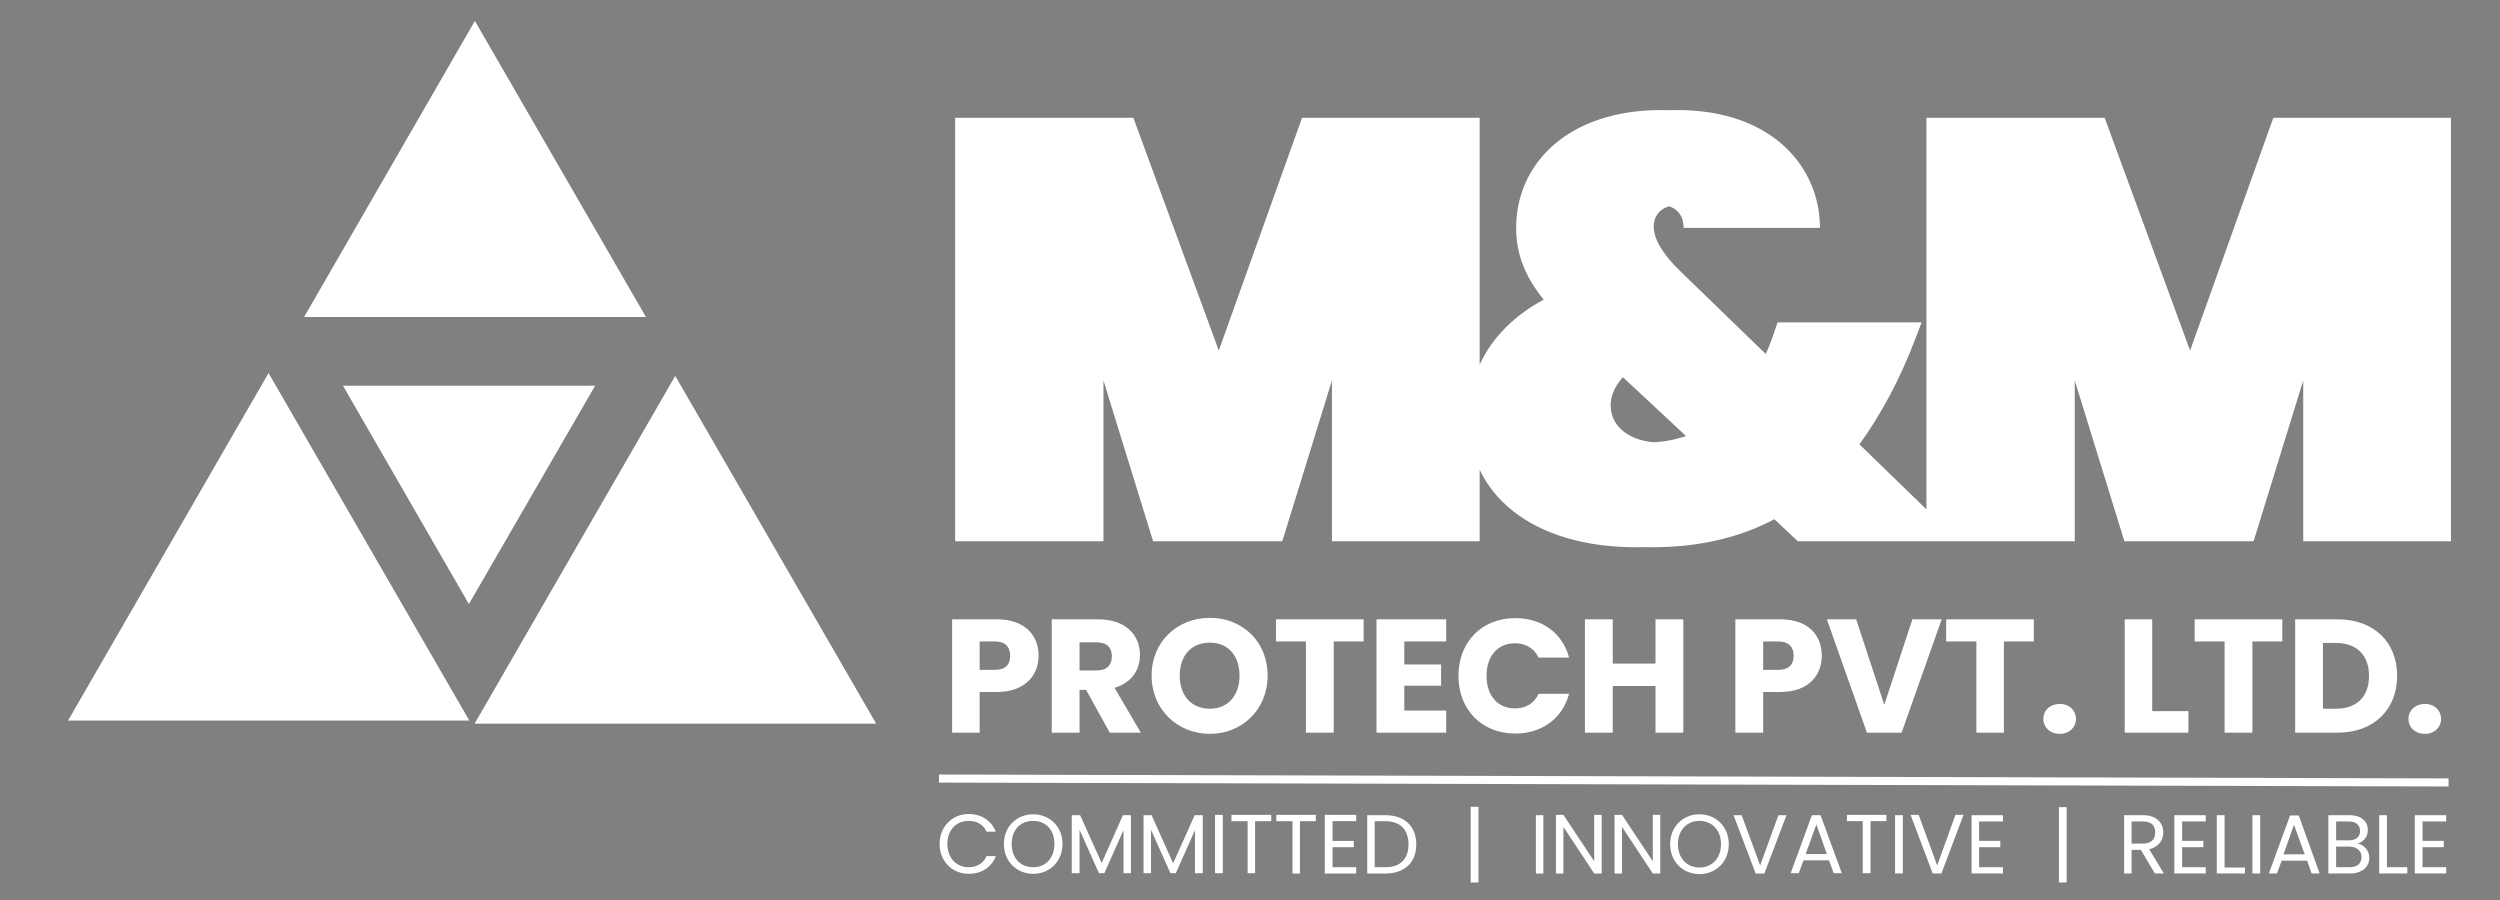 <?xml version="1.0" encoding="UTF-8"?>
<svg xmlns="http://www.w3.org/2000/svg" version="1.2" viewBox="0 0 836 301" width="836" height="301">
  <rect x="0" y="0" width="836" height="301" fill="#808080" stroke="none"/>
  <style>.a{fill:#fff}.b{fill:#808080}.c{fill:#314675}</style>
  <path class="a" d="m324.6 181h44.4v-70.6l21.8 70.6h38l21.8-70.6v70.6h44.2v-141.6h-54.2l-30.4 85-31.2-85h-54.4zm-5.2 0h44.4v-70.6l21.8 70.6h38l21.8-70.6v70.6h44.2v-141.6h-54.2l-30.4 85-31.2-85h-54.4zm289.2-104.8c0-19.8-15.4-39.4-47.8-39.4-31.6 0-48.6 18.2-48.6 39.4 0 8.2 2.6 15.8 9.2 24-17 9.2-25.2 23.6-25.2 39.4 0 25.8 21.4 43.4 56.2 43.4 17.2 0 31.8-3.8 44.2-11.2l9.8 9.2h48.8l-33.4-32.4c7.2-10 13.6-21.8 18.8-35.6l2-5.2h-43l-0.6 1.8c-1.4 4.4-3 8.4-5 12.2l-32.2-31.2c-5.6-5.4-8.8-10.6-8.8-14.8 0-4.8 3.8-7.2 7.8-7.2 3.6 0 7.4 2.2 7.4 7.6zm-53 71.8c-11.2 0-17-5.8-17-12.4 0-4 2.2-8.4 6.8-11.8l23.6 22c-4 1.4-8.6 2.2-13.4 2.2zm47.8-71.8c0-19.8-15.4-39.4-47.8-39.4-31.6 0-48.6 18.2-48.6 39.4 0 8.2 2.6 15.8 9.2 24-17 9.2-25.2 23.6-25.2 39.4 0 25.8 21.4 43.4 56.2 43.4 17.2 0 31.8-3.8 44.2-11.2l9.8 9.2h48.8l-33.4-32.4c7.2-10 13.6-21.8 18.8-35.6l2-5.2h-43l-0.6 1.8c-1.4 4.4-3 8.4-5 12.2l-32.2-31.2c-5.6-5.4-8.8-10.6-8.8-14.8 0-4.8 3.8-7.2 7.8-7.2 3.6 0 7.4 2.2 7.4 7.6zm-53 71.8c-11.2 0-17-5.8-17-12.4 0-4 2.2-8.4 6.8-11.8l23.6 22c-4 1.4-8.6 2.2-13.4 2.2zm99 33h44.4v-70.6l21.8 70.6h38l21.8-70.6v70.6h44.2v-141.6h-54.2l-30.4 85-31.2-85h-54.4zm-5.2 0h44.4v-70.6l21.8 70.6h38l21.8-70.6v70.6h44.2v-141.6h-54.2l-30.4 85-31.2-85h-54.4z"></path>
  <path class="a" d="m327.6 224v-9.5h5c3.7 0 5.2 1.9 5.2 4.8 0 2.9-1.5 4.7-5.2 4.7zm19.7-4.7c0-7-4.7-12.2-14-12.2h-14.9v37.9h9.2v-13.6h5.7c9.7 0 14-5.8 14-12.1zm24.5 0.1c0 3-1.6 4.8-5.1 4.8h-5.7v-9.4h5.7c3.5 0 5.1 1.8 5.1 4.6zm-20.1-12.3v37.9h9.3v-14.3h2.2l7.9 14.3h10.4l-8.8-15c5.9-1.7 8.5-6.2 8.5-11 0-6.6-4.7-11.9-14-11.9zm72.2 18.8c0-11.4-8.5-19.3-19.3-19.3-10.8 0-19.5 7.9-19.5 19.3 0 11.4 8.7 19.5 19.5 19.5 10.7 0 19.3-8.1 19.3-19.5zm-29.4 0c0-6.7 3.9-11 10.1-11 6 0 9.9 4.3 9.9 11 0 6.7-3.9 11.1-9.9 11.1-6.2 0-10.1-4.4-10.1-11.1zm32.2-11.4h10v30.5h9.3v-30.5h10v-7.4h-29.3zm56.9-7.4h-23.3v37.9h23.3v-7.4h-14v-8.3h12.3v-7.1h-12.3v-7.7h14zm4.1 18.9c0 11.3 7.8 19.3 19 19.3 9 0 15.8-5.1 18-13.3h-10.2c-1.5 3.3-4.4 4.9-7.9 4.9-5.7 0-9.5-4.2-9.5-10.9 0-6.7 3.8-10.9 9.5-10.9 3.5 0 6.4 1.6 7.9 4.8h10.2c-2.2-8.2-9-13.2-18-13.2-11.2 0-19 8-19 19.3zm65.9 19h9.3v-37.9h-9.3v14.8h-14.3v-14.8h-9.3v37.9h9.3v-15.6h14.3zm36-21v-9.5h5c3.6 0 5.2 1.9 5.2 4.8 0 2.9-1.6 4.7-5.2 4.7zm19.6-4.7c0-7-4.6-12.2-13.9-12.2h-15v37.9h9.3v-13.6h5.7c9.7 0 13.9-5.8 13.9-12.1zm20.9 16.4l-9.4-28.6h-9.8l13.4 37.9h11.6l13.4-37.9h-9.8zm20.7-21.2h10.1v30.5h9.2v-30.5h10v-7.4h-29.3zm43.4 25.9c0-2.8-2.2-5-5.4-5-3.3 0-5.5 2.2-5.5 5 0 2.8 2.2 5 5.5 5 3.2 0 5.4-2.2 5.4-5zm16.3-33.3v37.9h21.3v-7.2h-12.1v-30.7zm23.4 7.4h10v30.5h9.3v-30.5h10v-7.4h-29.3zm47.8-7.4h-14.2v37.9h14.2c12.1 0 19.9-7.7 19.9-19 0-11.3-7.8-18.9-19.9-18.9zm-4.9 29.9v-22h4.3c7 0 11.1 4.1 11.1 11 0 7-4.1 11-11.1 11zm39.5 3.4c0-2.8-2.2-5-5.4-5-3.3 0-5.5 2.2-5.5 5 0 2.8 2.2 5 5.5 5 3.2 0 5.4-2.2 5.4-5z"></path>
  <path class="b" d=""></path>
  <path class="a" d="m314 261.7v-2.7l504.8 1.3v2.7z"></path>
  <path class="a" d="m314.2 282.2c0 5.9 4.3 10 9.7 10 4.3 0 7.6-2.1 9.1-5.9h-3.1c-1 2.3-3.1 3.7-6 3.7-4 0-7.1-3-7.1-7.8 0-4.8 3.1-7.7 7.1-7.7 2.9 0 5 1.3 6 3.6h3.1c-1.5-3.7-4.8-5.9-9.1-5.9-5.4 0-9.7 4.2-9.7 10zm41.1 0c0-5.8-4.3-9.9-9.8-9.9-5.5 0-9.8 4.1-9.8 9.9 0 5.9 4.3 10 9.8 10 5.5 0 9.8-4.1 9.8-10zm-17 0c0-4.8 3-7.7 7.2-7.7 4.1 0 7.1 2.9 7.1 7.7 0 4.8-3 7.8-7.1 7.8-4.2 0-7.2-3-7.2-7.8zm20.1 9.8h2.6v-14.5l6.5 14.5h1.8l6.4-14.4v14.4h2.5v-19.4h-2.7l-7.1 16-7.2-16h-2.8zm24 0h2.5v-14.5l6.5 14.5h1.8l6.4-14.4v14.4h2.6v-19.4h-2.7l-7.2 16.1-7.2-16.1h-2.7zm23.9 0h2.6v-19.5h-2.6zm5.5-17.4h5.4v17.4h2.5v-17.4h5.4v-2.1h-13.3zm15 0h5.4v17.5h2.5v-17.5h5.3v-2.1h-13.2zm26.7-2.1h-10.5v19.6h10.5v-2.1h-7.9v-6.7h7.1v-2.1h-7.1v-6.6h7.9zm9.8 0.1h-6.1v19.5h6.1c6.4 0 10.3-3.7 10.3-9.7 0-6.1-3.9-9.8-10.3-9.8zm-3.6 17.4v-15.4h3.6c5.1 0 7.7 3 7.7 7.8 0 4.7-2.6 7.6-7.7 7.6zm32.1-20.2v25.3h2.6v-25.3zm21.8 22.3h2.5v-19.5h-2.5zm19.5-19.6v15.5l-10.3-15.5h-2.5v19.6h2.5v-15.6l10.3 15.6h2.5v-19.6zm19.6 0v15.5l-10.3-15.5h-2.5v19.6h2.5v-15.6l10.3 15.6h2.5v-19.6zm25.4 9.8c0-5.9-4.3-10-9.8-10-5.5 0-9.8 4.1-9.8 10 0 5.9 4.3 10 9.8 10 5.5 0 9.8-4.1 9.8-10zm-17 0c0-4.8 3.1-7.8 7.2-7.8 4.1 0 7.2 3 7.2 7.8 0 4.8-3.1 7.8-7.2 7.8-4.1 0-7.2-3-7.2-7.8zm27.5 7.1l-6.2-16.8h-2.7l7.4 19.5h2.9l7.4-19.5h-2.7zm24.6 2.6h2.7l-7.1-19.4h-2.9l-7.1 19.4h2.7l1.6-4.3h8.5zm-2.3-6.4h-7.1l3.6-9.9zm6.7-11h5.3v17.4h2.6v-17.4h5.3v-2.1h-13.2zm16.1 17.5h2.6v-19.5h-2.6zm14.1-2.7l-6.2-16.9h-2.7l7.4 19.6h2.9l7.4-19.6h-2.7zm22-16.8h-10.5v19.5h10.5v-2.1h-8v-6.7h7.1v-2.1h-7.1v-6.5h8zm18.7-2.7v25.2h2.6v-25.2zm32.2 8.5c0 2.1-1.2 3.7-4.1 3.7h-3.8v-7.4h3.8c2.9 0 4.1 1.4 4.1 3.7zm-10.4-5.8v19.5h2.5v-7.9h3.1l4.7 7.9h3l-4.9-8.1c3.3-0.8 4.7-3.2 4.7-5.6 0-3.2-2.2-5.8-6.8-5.8zm27.3 0h-10.5v19.5h10.5v-2.1h-7.9v-6.7h7.1v-2.1h-7.1v-6.5h7.9zm3.7 0v19.5h9.4v-2h-6.8v-17.5zm11.9 19.5h2.6v-19.5h-2.6zm19.8 0h2.7l-7-19.4h-2.9l-7.1 19.4h2.7l1.6-4.3h8.5zm-2.3-6.4h-7.1l3.5-9.9zm19 0.9c0 2.2-1.5 3.4-4 3.4h-4.5v-6.9h4.4c2.5 0 4.1 1.4 4.1 3.5zm-0.5-8.7c0 2-1.4 3.1-3.7 3.1h-4.3v-6.3h4.2c2.5 0 3.8 1.2 3.8 3.2zm3.1 9c0-2.4-1.8-4.5-3.9-4.8 1.9-0.6 3.4-2.1 3.4-4.5 0-2.8-2-5-6.2-5h-7v19.5h7.3c4 0 6.4-2.3 6.4-5.2zm3.3-14.3v19.5h9.4v-2.1h-6.8v-17.4zm22.4 0h-10.5v19.5h10.5v-2.1h-7.9v-6.7h7.1v-2.1h-7.1v-6.5h7.9z"></path>
  <path class="a" d="m225.8 125.7l67.2 116.3h-134.3z"></path>
  <path class="c" d="m89.8 124.7l67.2 116.3h-134.3z"></path>
  <path class="a" d="m89.8 124.7l67.2 116.3h-134.3z"></path>
  <path class="a" d="m158.8 7l57.2 99h-114.3z"></path>
  <path class="a" d="m156.8 202l-42.1-73h84.3z"></path>
</svg>
